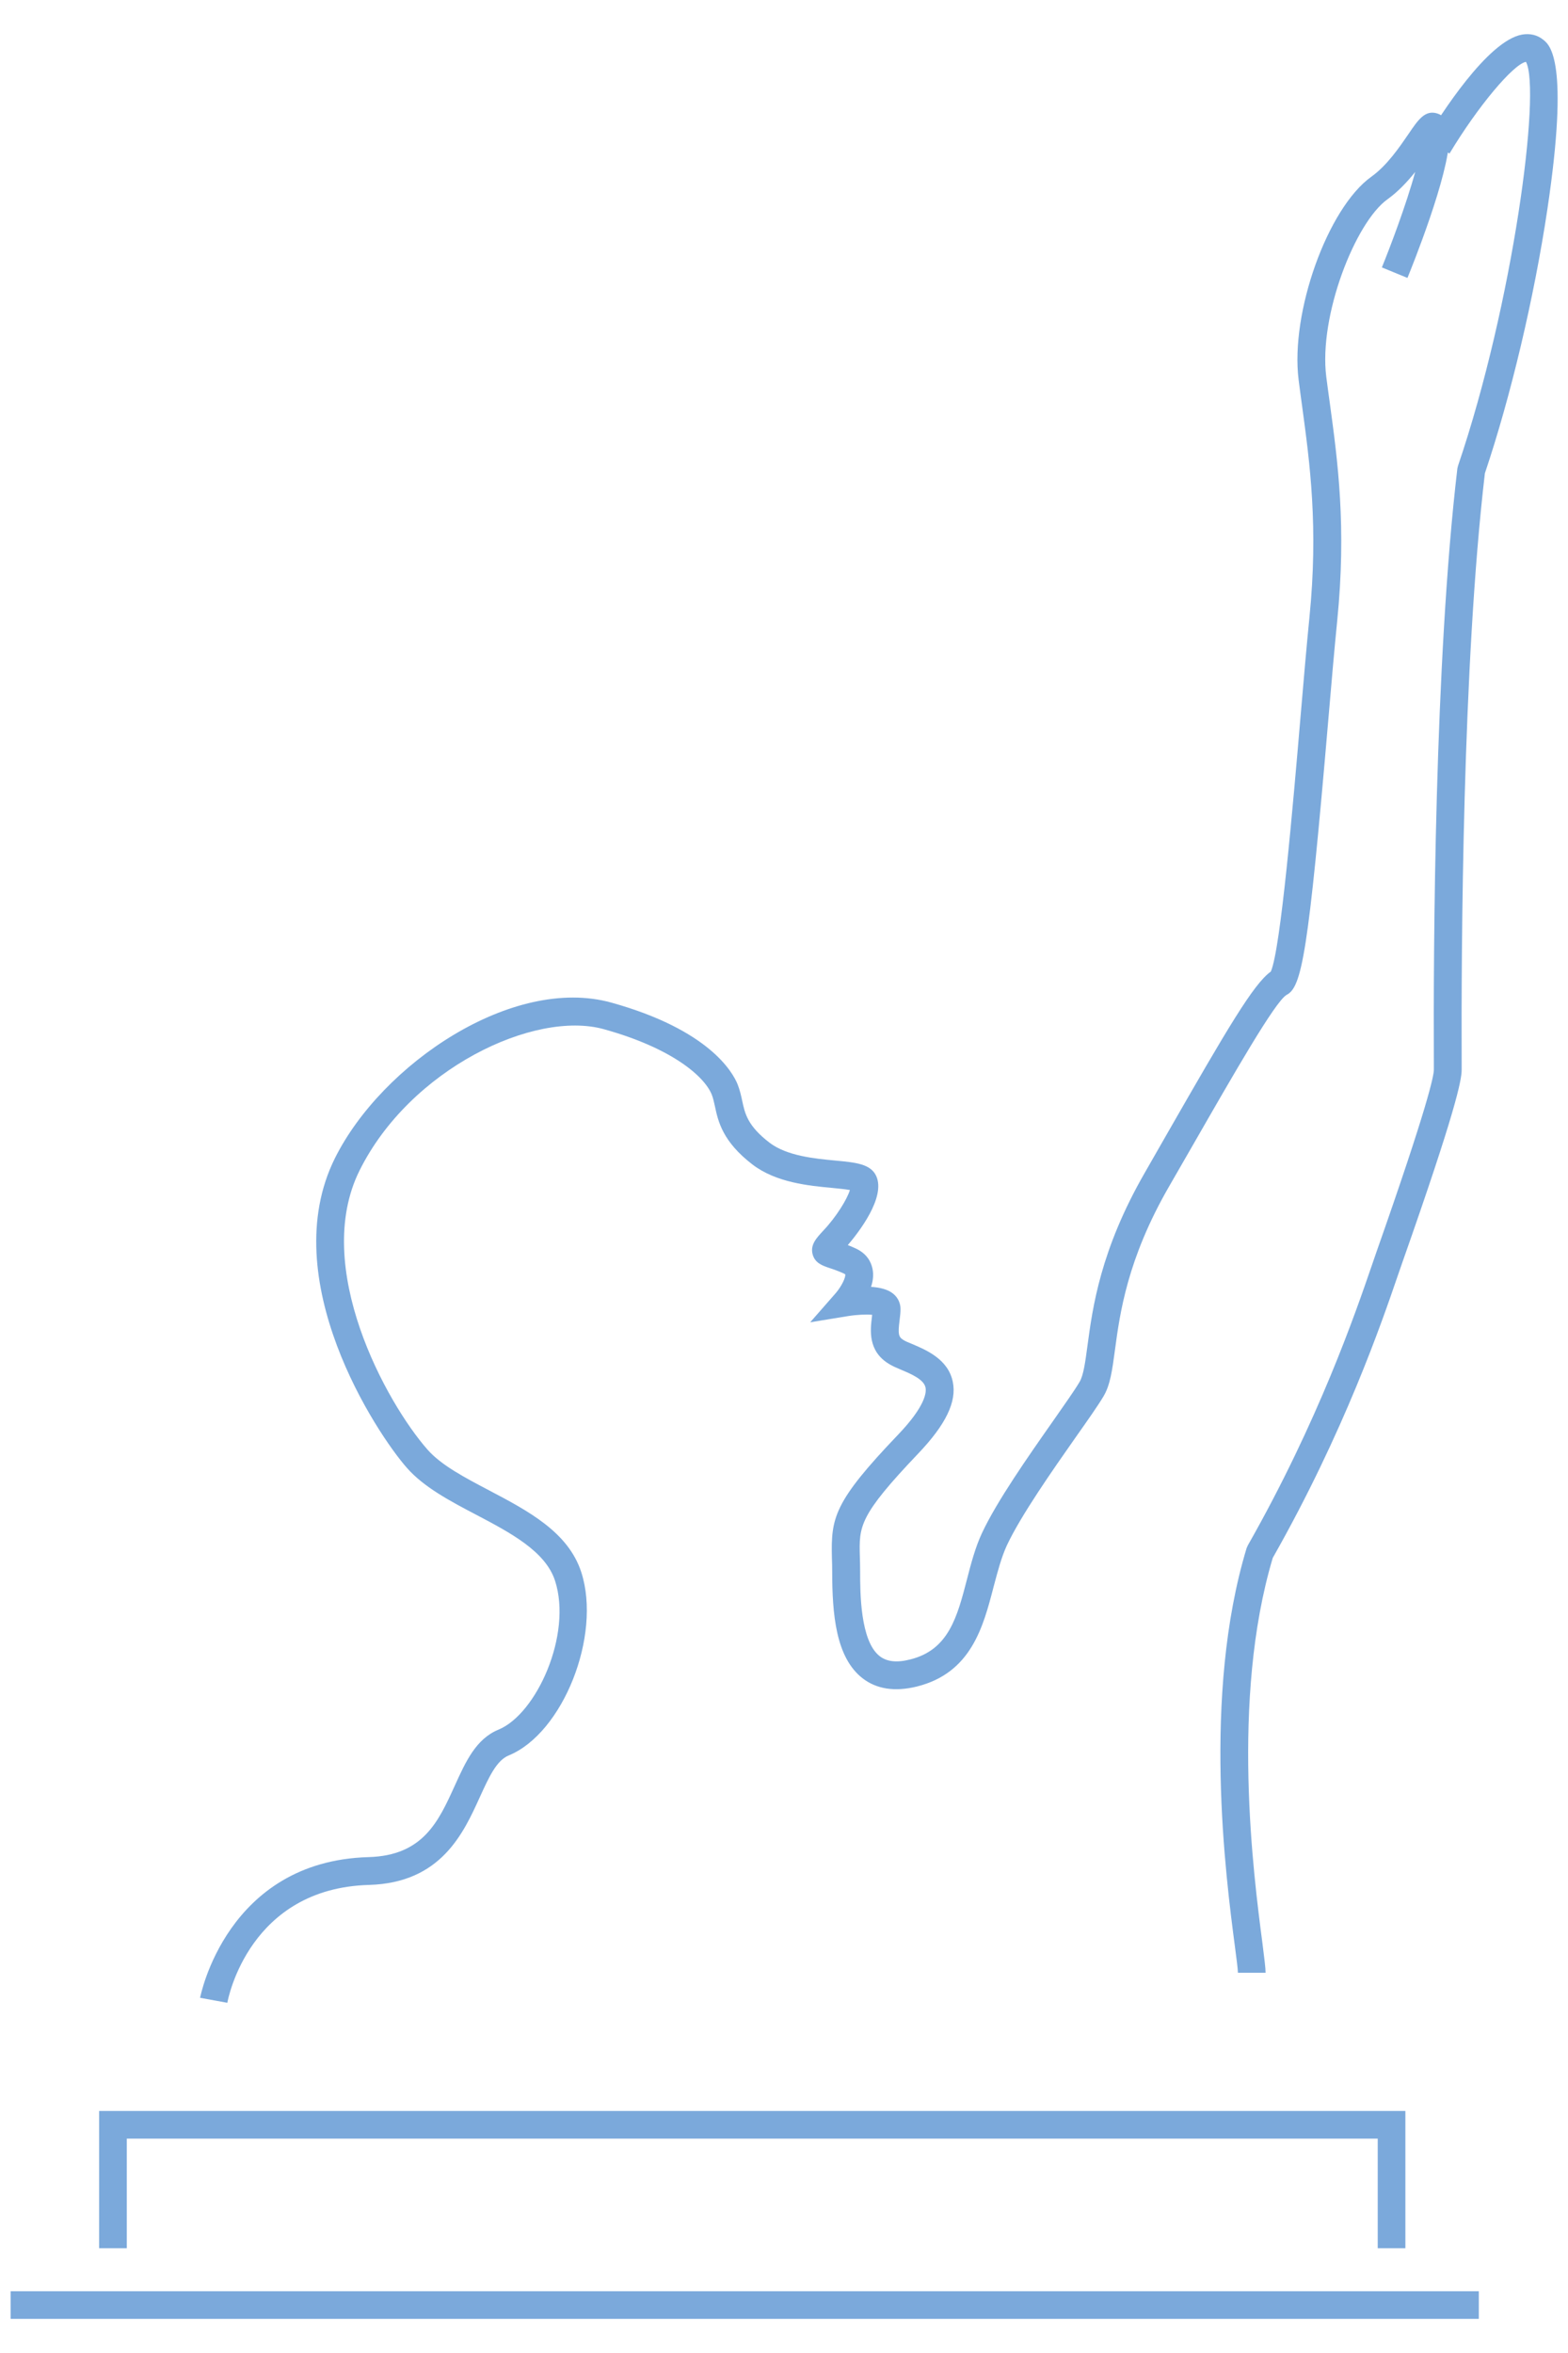 <?xml version="1.0" encoding="utf-8"?>
<!-- Generator: Adobe Illustrator 25.2.1, SVG Export Plug-In . SVG Version: 6.00 Build 0)  -->
<svg version="1.1" id="Ebene_1" xmlns="http://www.w3.org/2000/svg" xmlns:xlink="http://www.w3.org/1999/xlink" x="0px" y="0px"
	 viewBox="0 0 113.39 170.08" style="enable-background:new 0 0 113.39 170.08;" xml:space="preserve">
<style type="text/css">
	.st0{fill:#7BA9DB;}
</style>
<polygon class="st0" points="101.63,162.51 99.63,162.51 99.63,154.59 9.17,154.59 9.17,162.51 7.17,162.51 7.17,152.59 
	101.63,152.59 "/>
<rect x="0.77" y="165.62" class="st0" width="106.17" height="2"/>
<path class="st0" d="M16.44,144.77l-1.97-0.36c0.02-0.1,1.92-9.88,12.18-10.17c3.95-0.11,5.06-2.57,6.24-5.17
	c0.79-1.74,1.53-3.37,3.15-4.04c2.76-1.13,5.35-6.88,4.1-10.76c-0.69-2.14-3.24-3.48-5.71-4.78c-1.85-0.97-3.77-1.98-5-3.38
	c-2.21-2.5-9.56-13.64-5.21-22.39C27.62,76.9,37.08,70.5,44.2,72.47c7.06,1.96,8.78,5.02,9.14,5.91c0.16,0.41,0.25,0.8,0.33,1.18
	c0.2,0.94,0.39,1.82,1.98,3.04c1.26,0.96,3.27,1.15,4.75,1.29c1.49,0.14,2.57,0.24,2.97,1.13c0.69,1.55-1.3,4.09-2.06,4.98
	c0.16,0.06,0.34,0.14,0.54,0.23c0.85,0.38,1.14,1,1.24,1.46c0.1,0.45,0.04,0.91-0.1,1.33c0.63,0.04,1.23,0.18,1.62,0.51
	c0.33,0.28,0.51,0.67,0.51,1.09c0,0.26-0.03,0.54-0.07,0.84c-0.12,0.96-0.08,1.18,0.28,1.4c0.16,0.1,0.38,0.19,0.63,0.29
	c1.04,0.44,2.61,1.11,2.94,2.73c0.3,1.44-0.5,3.09-2.5,5.19c-4.3,4.51-4.28,5.25-4.22,7.46c0.01,0.32,0.02,0.66,0.02,1.04
	c0,1.51,0,5.04,1.41,6.14c0.52,0.41,1.25,0.49,2.22,0.24c2.77-0.69,3.39-3.06,4.1-5.8c0.29-1.13,0.6-2.3,1.08-3.33
	c1.08-2.31,3.33-5.52,5.14-8.1c0.83-1.19,1.56-2.22,1.92-2.83c0.28-0.47,0.41-1.41,0.57-2.61c0.37-2.76,0.93-6.92,4.14-12.5
	l1.66-2.9c4.28-7.46,6.21-10.77,7.46-11.65c0.71-1.6,1.61-12.11,2.15-18.44c0.23-2.72,0.45-5.24,0.64-7.14
	c0.66-6.56,0.03-11.17-0.52-15.24c-0.09-0.66-0.18-1.31-0.26-1.95C93.3,22.6,96,15.05,99.16,12.78c1.15-0.82,2.04-2.14,2.7-3.1
	c0.69-1.02,1.19-1.75,2.07-1.48c0.87,0.27,0.87,1.27,0.87,1.75c0,2.68-2.71,9.38-3.02,10.14l-1.85-0.76
	c0.56-1.37,1.75-4.49,2.41-6.9c-0.56,0.7-1.23,1.42-2.01,1.98c-2.32,1.66-4.98,8.43-4.42,12.83c0.08,0.63,0.17,1.28,0.26,1.93
	c0.57,4.18,1.21,8.91,0.53,15.71c-0.19,1.89-0.41,4.4-0.64,7.11c-1.45,16.97-1.92,19.38-3.03,19.93c-0.84,0.52-3.75,5.6-6.84,10.98
	l-1.67,2.9c-3.01,5.23-3.54,9.16-3.89,11.77c-0.2,1.48-0.34,2.55-0.84,3.38c-0.4,0.67-1.14,1.72-2,2.94
	c-1.67,2.38-3.96,5.65-4.97,7.8c-0.4,0.86-0.67,1.89-0.96,2.98c-0.76,2.94-1.63,6.26-5.56,7.24c-1.59,0.39-2.92,0.19-3.94-0.61
	c-1.91-1.5-2.18-4.59-2.18-7.71c0-0.36-0.01-0.68-0.02-0.99c-0.07-2.88,0.12-4.02,4.78-8.89c2-2.09,2.06-3.08,1.99-3.41
	c-0.12-0.59-1.03-0.98-1.77-1.29c-0.33-0.14-0.64-0.27-0.89-0.43c-1.52-0.93-1.33-2.45-1.22-3.36c0.01-0.06,0.01-0.12,0.02-0.18
	c-0.41-0.04-1.11-0.01-1.73,0.09l-2.75,0.45l1.84-2.1c0.44-0.51,0.75-1.18,0.69-1.37c0,0,0,0,0,0c-0.01,0-0.04-0.03-0.11-0.06
	c-0.42-0.19-0.77-0.31-1.02-0.39c-0.5-0.17-1.06-0.35-1.23-1.01c-0.17-0.68,0.28-1.16,0.79-1.71c0.92-0.97,1.72-2.27,1.91-2.92
	c-0.33-0.06-0.85-0.11-1.26-0.15c-1.71-0.16-4.06-0.38-5.78-1.69c-2.18-1.67-2.49-3.14-2.72-4.21c-0.07-0.32-0.13-0.6-0.23-0.85
	c-0.54-1.33-2.9-3.37-7.82-4.73c-5.01-1.38-13.99,2.86-17.65,10.22c-3.47,6.98,1.93,16.78,4.92,20.18c0.99,1.12,2.66,2,4.43,2.93
	c2.83,1.49,5.75,3.02,6.69,5.94c1.47,4.58-1.33,11.62-5.25,13.23c-0.89,0.36-1.44,1.59-2.09,3.01c-1.19,2.62-2.81,6.2-8.01,6.35
	C18.05,136.49,16.5,144.43,16.44,144.77z"/>
<path class="st0" d="M91.52,142.6h-2c0-0.23-0.1-1.02-0.22-1.92c-0.65-4.96-2.38-18.12,0.85-28.78l0.09-0.2
	c5.12-9.01,7.8-16.85,8.95-20.19l0.33-0.96c3.76-10.68,4.17-12.81,4.17-13.23l0-0.48c-0.04-8.26,0.05-29,1.7-42.98l0.05-0.2
	c3.99-11.75,6.01-27.15,4.91-29.19c-0.92,0.17-3.5,3.25-5.53,6.63l-1.71-1.03c1-1.67,4.46-7.13,6.96-7.57
	c0.58-0.1,1.11,0.03,1.54,0.38c0.47,0.38,1.89,1.53,0.29,12.24c-0.96,6.41-2.65,13.54-4.52,19.09c-1.63,13.87-1.71,34.42-1.68,42.63
	l0,0.49c0,0.75-0.44,3-4.28,13.9l-0.33,0.95c-1.16,3.39-3.87,11.3-9.05,20.43c-3.06,10.23-1.38,23.01-0.75,27.83
	C91.44,141.65,91.52,142.25,91.52,142.6z"/>
</svg>
